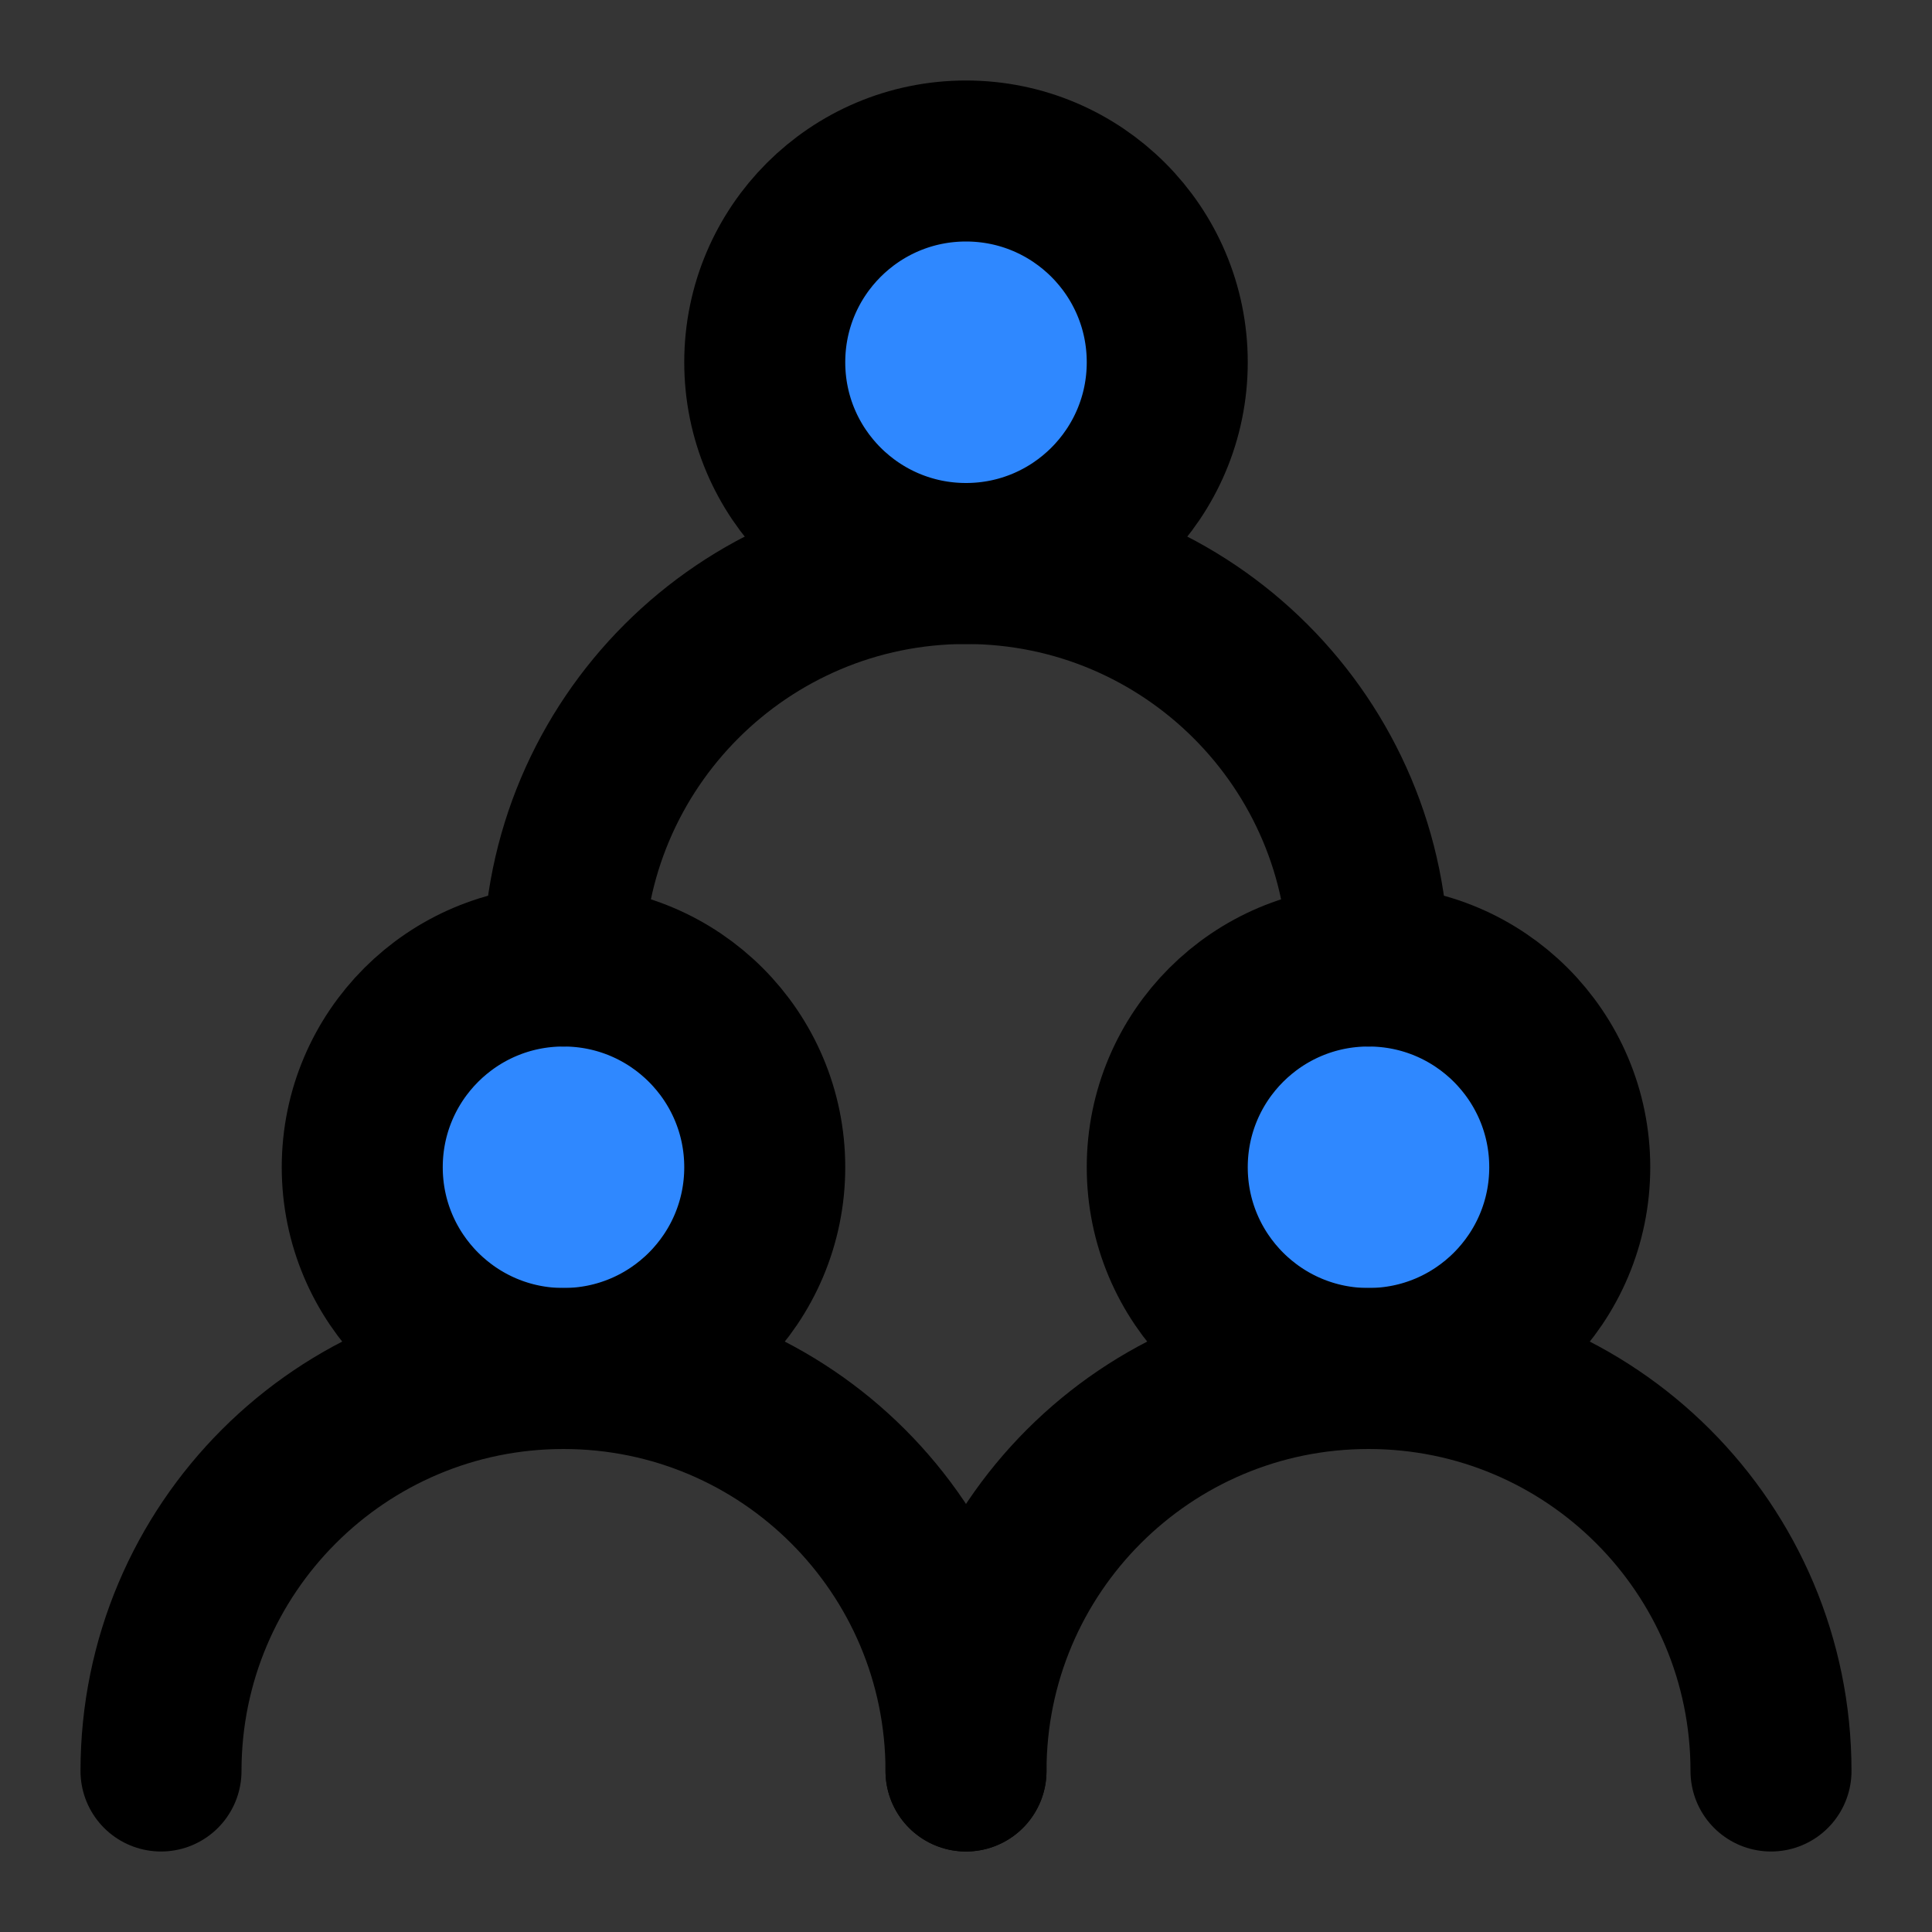 <svg fill="none" height="48" viewBox="0 0 48 48" width="48" xmlns="http://www.w3.org/2000/svg"><rect x="0" y="0" width="48" height="48" fill="#333333" stroke="none"/><path d="m0 0h48v48h-48z" fill="#fff" fill-opacity=".01"/><g stroke="#000" stroke-linecap="round" stroke-linejoin="round" stroke-width="4"><circle cx="14" cy="29" fill="#2f88ff" r="5"/><circle cx="34" cy="29" fill="#2f88ff" r="5"/><circle cx="24" cy="9" fill="#2f88ff" r="5"/><path d="m24 44c0-5.523-4.477-10-10-10-5.523 0-10 4.477-10 10"/><path d="m44 44c0-5.523-4.477-10-10-10s-10 4.477-10 10"/><path d="m34 24c0-5.523-4.477-10-10-10s-10 4.477-10 10"/></g></svg>